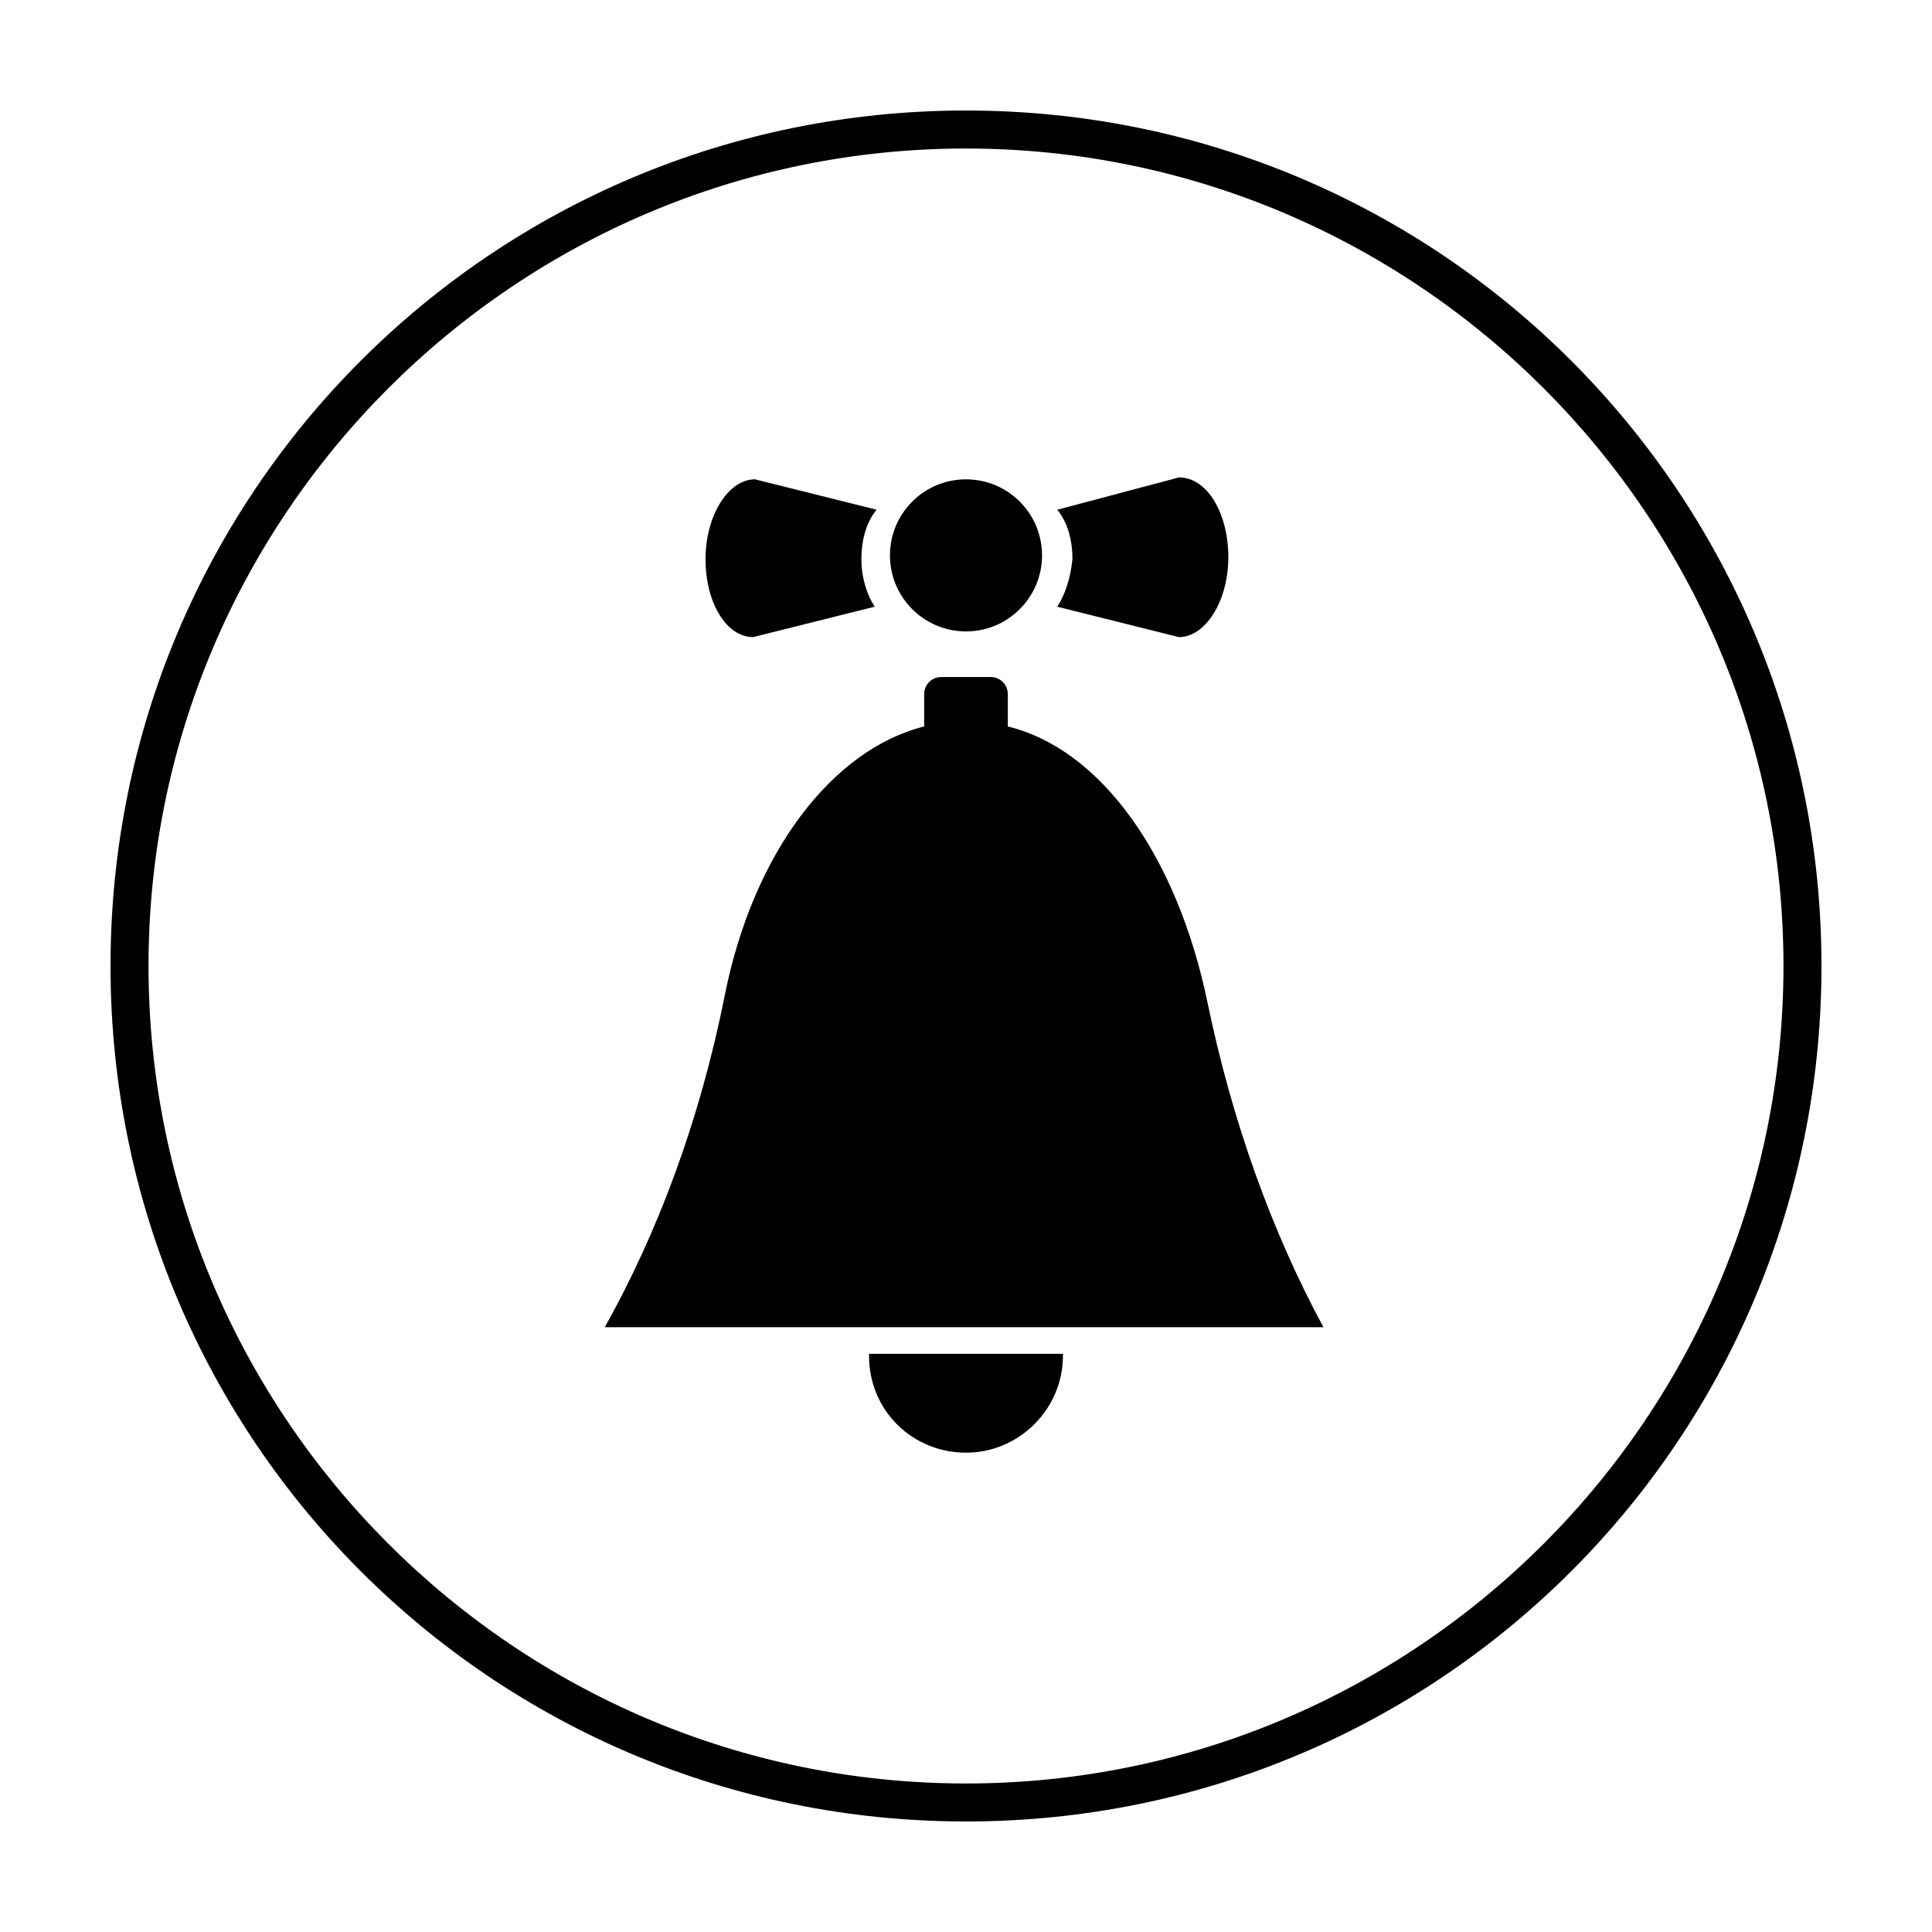 <?xml version="1.0" encoding="UTF-8"?>
<!-- Uploaded to: SVG Repo, www.svgrepo.com, Generator: SVG Repo Mixer Tools -->
<svg fill="#000000" width="800px" height="800px" version="1.1" viewBox="144 144 512 512" xmlns="http://www.w3.org/2000/svg">
 <g>
  <path d="m400 183.36c119.4 0 216.64 97.234 216.64 216.64 0 119.41-97.234 216.64-216.64 216.64-119.41 0-216.64-97.234-216.64-216.64 0-119.41 97.234-216.64 216.64-216.64m0-10.074c-125.45 0-226.71 101.27-226.71 226.71s101.27 226.71 226.71 226.71 226.71-101.27 226.71-226.71c-0.004-125.45-101.27-226.71-226.71-226.71z"/>
  <path d="m463.98 409.57c-8.062-38.793-28.215-67.008-52.898-73.051v-8.566c0-2.519-2.016-4.535-4.535-4.535h-13.098c-2.519 0-4.535 2.016-4.535 4.535v8.566c-24.184 6.047-45.344 33.25-52.898 71.539-6.551 32.746-17.633 62.473-31.738 87.664h190.44c-13.605-25.191-24.188-54.41-30.738-86.152z"/>
  <path d="m374.3 503.28v0c0 14.609 11.586 25.695 25.695 25.695 14.105 0 25.695-11.586 25.695-25.695v-0.504h-51.391z"/>
  <path d="m420.15 291.18c0 11.129-9.023 20.152-20.152 20.152-11.133 0-20.152-9.023-20.152-20.152 0-11.129 9.02-20.152 20.152-20.152 11.129 0 20.152 9.023 20.152 20.152"/>
  <path d="m424.18 304.78 32.242 8.062c7.055 0 13.098-9.574 13.098-21.16 0-11.586-5.543-21.16-13.098-21.16l-32.242 8.566c2.519 3.023 4.031 7.559 4.031 13.098-0.504 5.039-2.016 9.57-4.031 12.594z"/>
  <path d="m343.57 312.84 32.242-8.062c-2.016-3.023-3.527-7.559-3.527-12.594 0-5.543 1.512-10.078 4.031-13.098l-32.242-8.062c-7.055 0-13.098 9.574-13.098 21.16 0 11.586 5.543 20.656 12.594 20.656z"/>
 </g>
</svg>